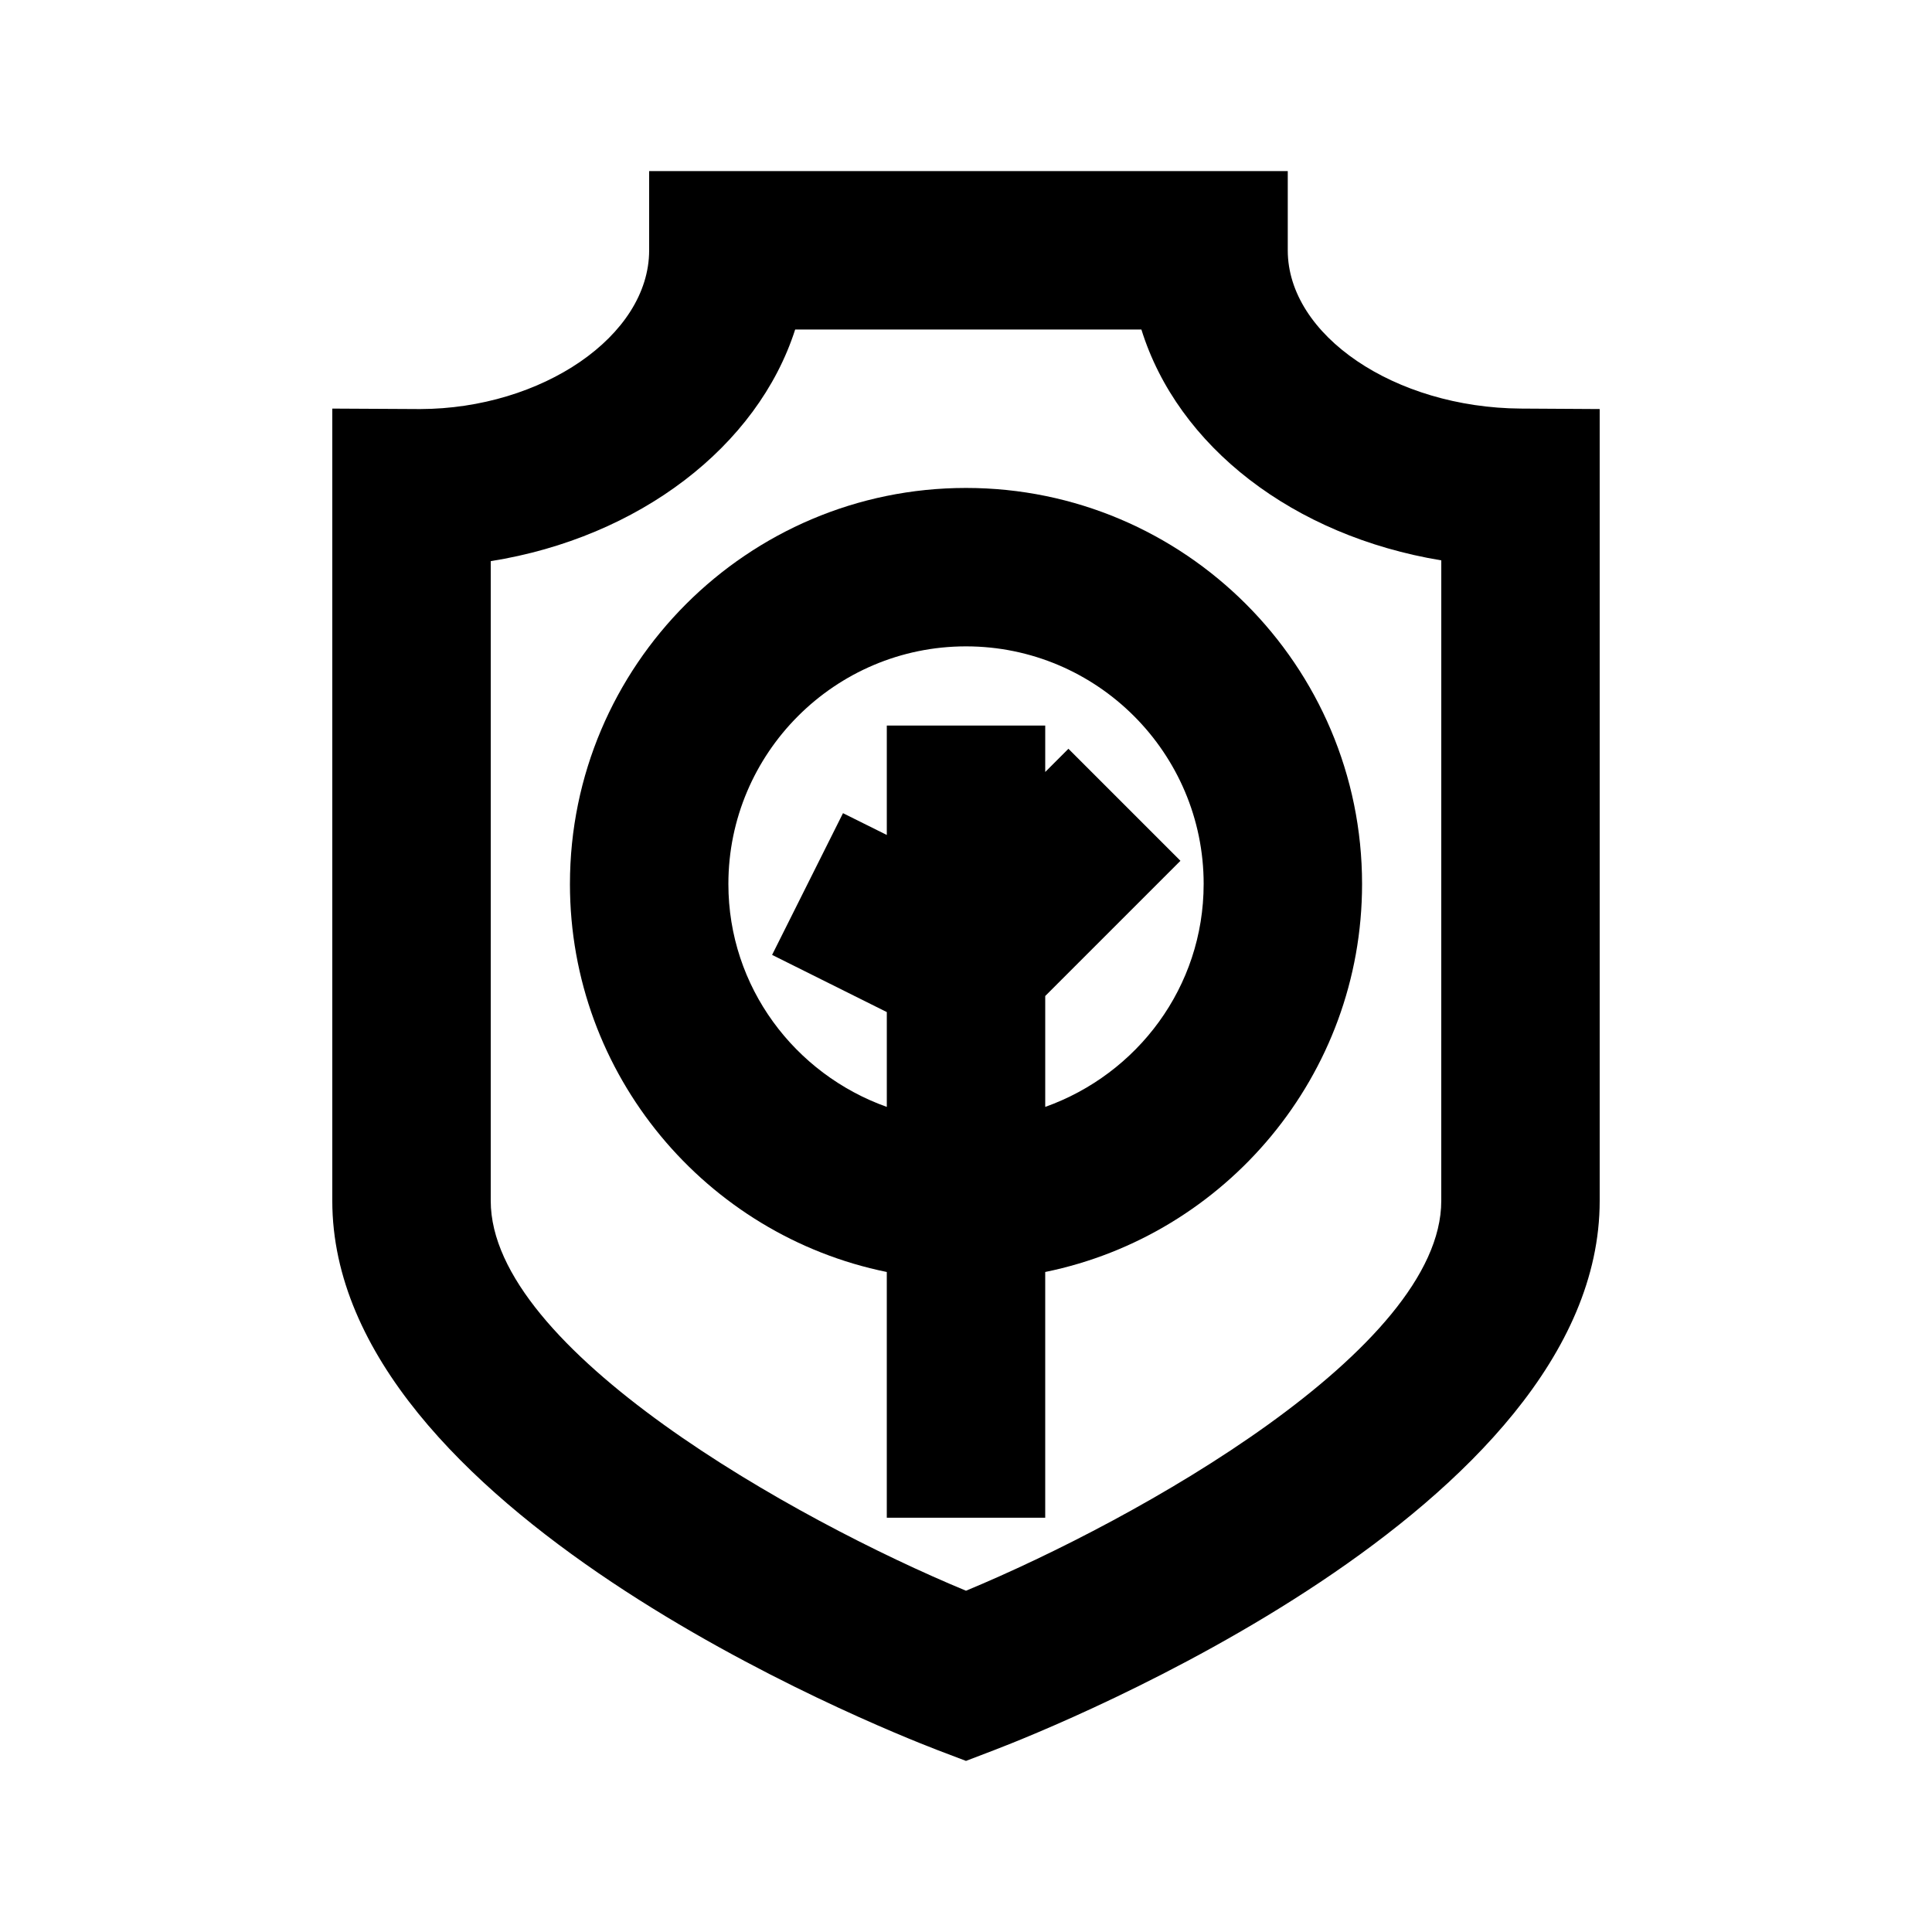 <?xml version="1.0" encoding="UTF-8"?>
<!-- Uploaded to: SVG Repo, www.svgrepo.com, Generator: SVG Repo Mixer Tools -->
<svg fill="#000000" width="800px" height="800px" version="1.1" viewBox="144 144 512 512" xmlns="http://www.w3.org/2000/svg">
 <g>
  <path d="m485.27 210.34v-20.992h-169.24v20.992c0 22.754-28.527 41.984-60.668 42.066l-23.301-0.125v209.96c0 81.637 143.98 139.24 160.42 145.56l7.516 2.856 7.516-2.875c16.434-6.297 160.42-63.898 160.42-145.54v-209.84l-20.867-0.125c-33.48-0.211-61.797-19.438-61.797-41.941zm40.68 251.9c0 39.277-80.379 84.387-125.95 103.32-45.574-18.895-125.95-63.961-125.95-103.32l0.004-169.53c39.297-6.277 70.723-30.395 80.672-61.379h91.758c9.633 30.984 40.219 54.684 79.473 61.172z"/>
  <path d="m295.04 378.27c0 50.676 36.129 93.078 83.969 102.82v65.117h41.984v-65.117c47.84-9.762 83.969-52.145 83.969-102.82 0-57.895-47.086-104.96-104.96-104.96s-104.96 47.062-104.96 104.96zm167.94 0c0 27.312-17.59 50.383-41.984 59.07v-29.391l35.832-35.832-29.684-29.684-6.148 6.152v-12.301h-41.984v28.988l-11.609-5.773-18.789 37.555 30.398 15.156v25.129c-24.395-8.691-41.984-31.781-41.984-59.07 0-34.723 28.254-62.977 62.977-62.977 34.719 0 62.977 28.254 62.977 62.977z"/>
 </g>
</svg>